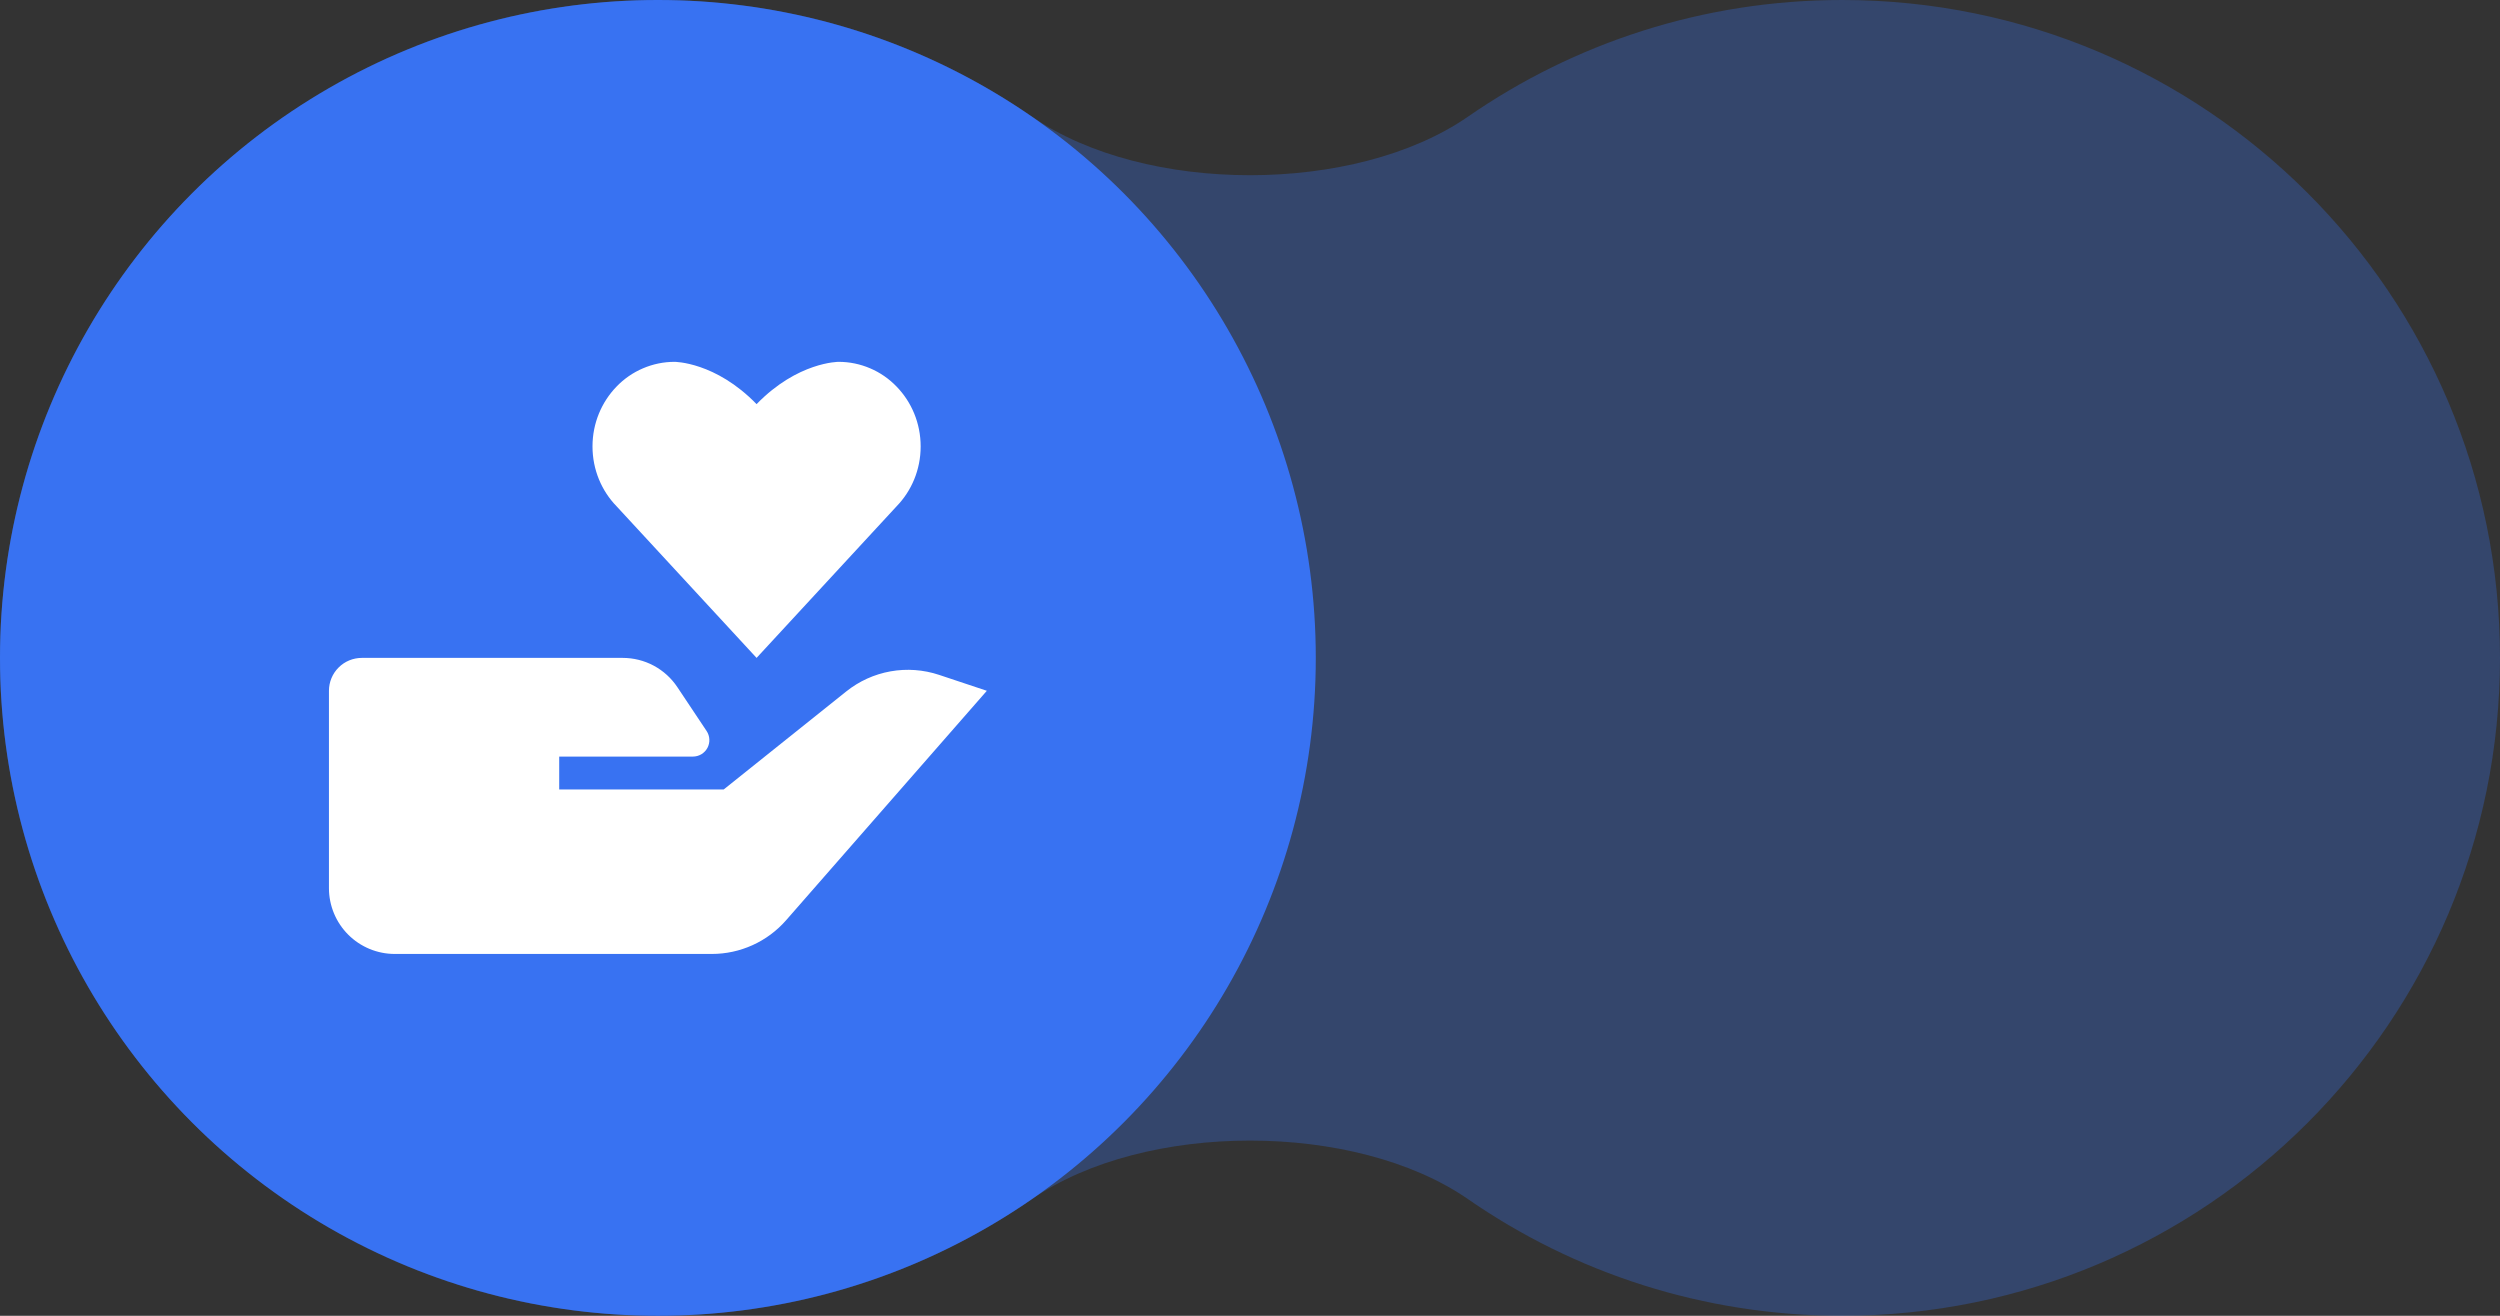 <?xml version="1.0" encoding="UTF-8"?> <svg xmlns="http://www.w3.org/2000/svg" width="76" height="40" viewBox="0 0 76 40" fill="none"><rect x="0" y="0" width="76" height="40" fill="#333333" stroke="none"/> <path opacity="0.3" fill-rule="evenodd" clip-rule="evenodd" d="M44.629 36.455C41.198 34.08 34.802 34.08 31.371 36.455C28.143 38.69 24.224 40 20 40C8.954 40 0 31.046 0 20C0 8.954 8.954 0 20 0C24.224 0 28.143 1.31 31.371 3.545C34.802 5.92 41.198 5.921 44.629 3.545C47.857 1.31 51.776 0 56 0C67.046 0 76 8.954 76 20C76 31.046 67.046 40 56 40C51.776 40 47.857 38.69 44.629 36.455Z" fill="#3872F2"></path> <circle cx="20" cy="20" r="20" fill="#3872F2"></circle> <path d="M25.726 21.02L22 24H17V23H21.065C21.155 23 21.244 22.975 21.322 22.929C21.399 22.882 21.463 22.816 21.506 22.736C21.548 22.656 21.569 22.566 21.564 22.476C21.56 22.386 21.531 22.298 21.481 22.223L20.593 20.891C20.411 20.617 20.164 20.392 19.873 20.236C19.583 20.081 19.259 20 18.93 20H11C10.735 20 10.48 20.105 10.293 20.293C10.105 20.48 10 20.735 10 21V27C10 27.53 10.211 28.039 10.586 28.414C10.961 28.789 11.47 29 12 29H21.639C22.067 29 22.489 28.909 22.879 28.732C23.268 28.556 23.615 28.298 23.897 27.976L30 21L28.548 20.516C28.073 20.358 27.566 20.321 27.073 20.409C26.58 20.497 26.117 20.707 25.726 21.02ZM27.258 15.39C27.709 14.925 27.988 14.282 27.988 13.572C27.988 12.862 27.709 12.219 27.258 11.754C27.03 11.516 26.756 11.326 26.453 11.197C26.15 11.067 25.824 11 25.494 11C25.494 11 24.25 10.997 23 12.286C21.75 10.997 20.506 11 20.506 11C20.176 11 19.85 11.067 19.547 11.197C19.244 11.326 18.97 11.515 18.742 11.753C18.291 12.219 18.012 12.861 18.012 13.571C18.012 14.281 18.291 14.925 18.742 15.389L23 20L27.258 15.39Z" fill="white"></path> </svg> 